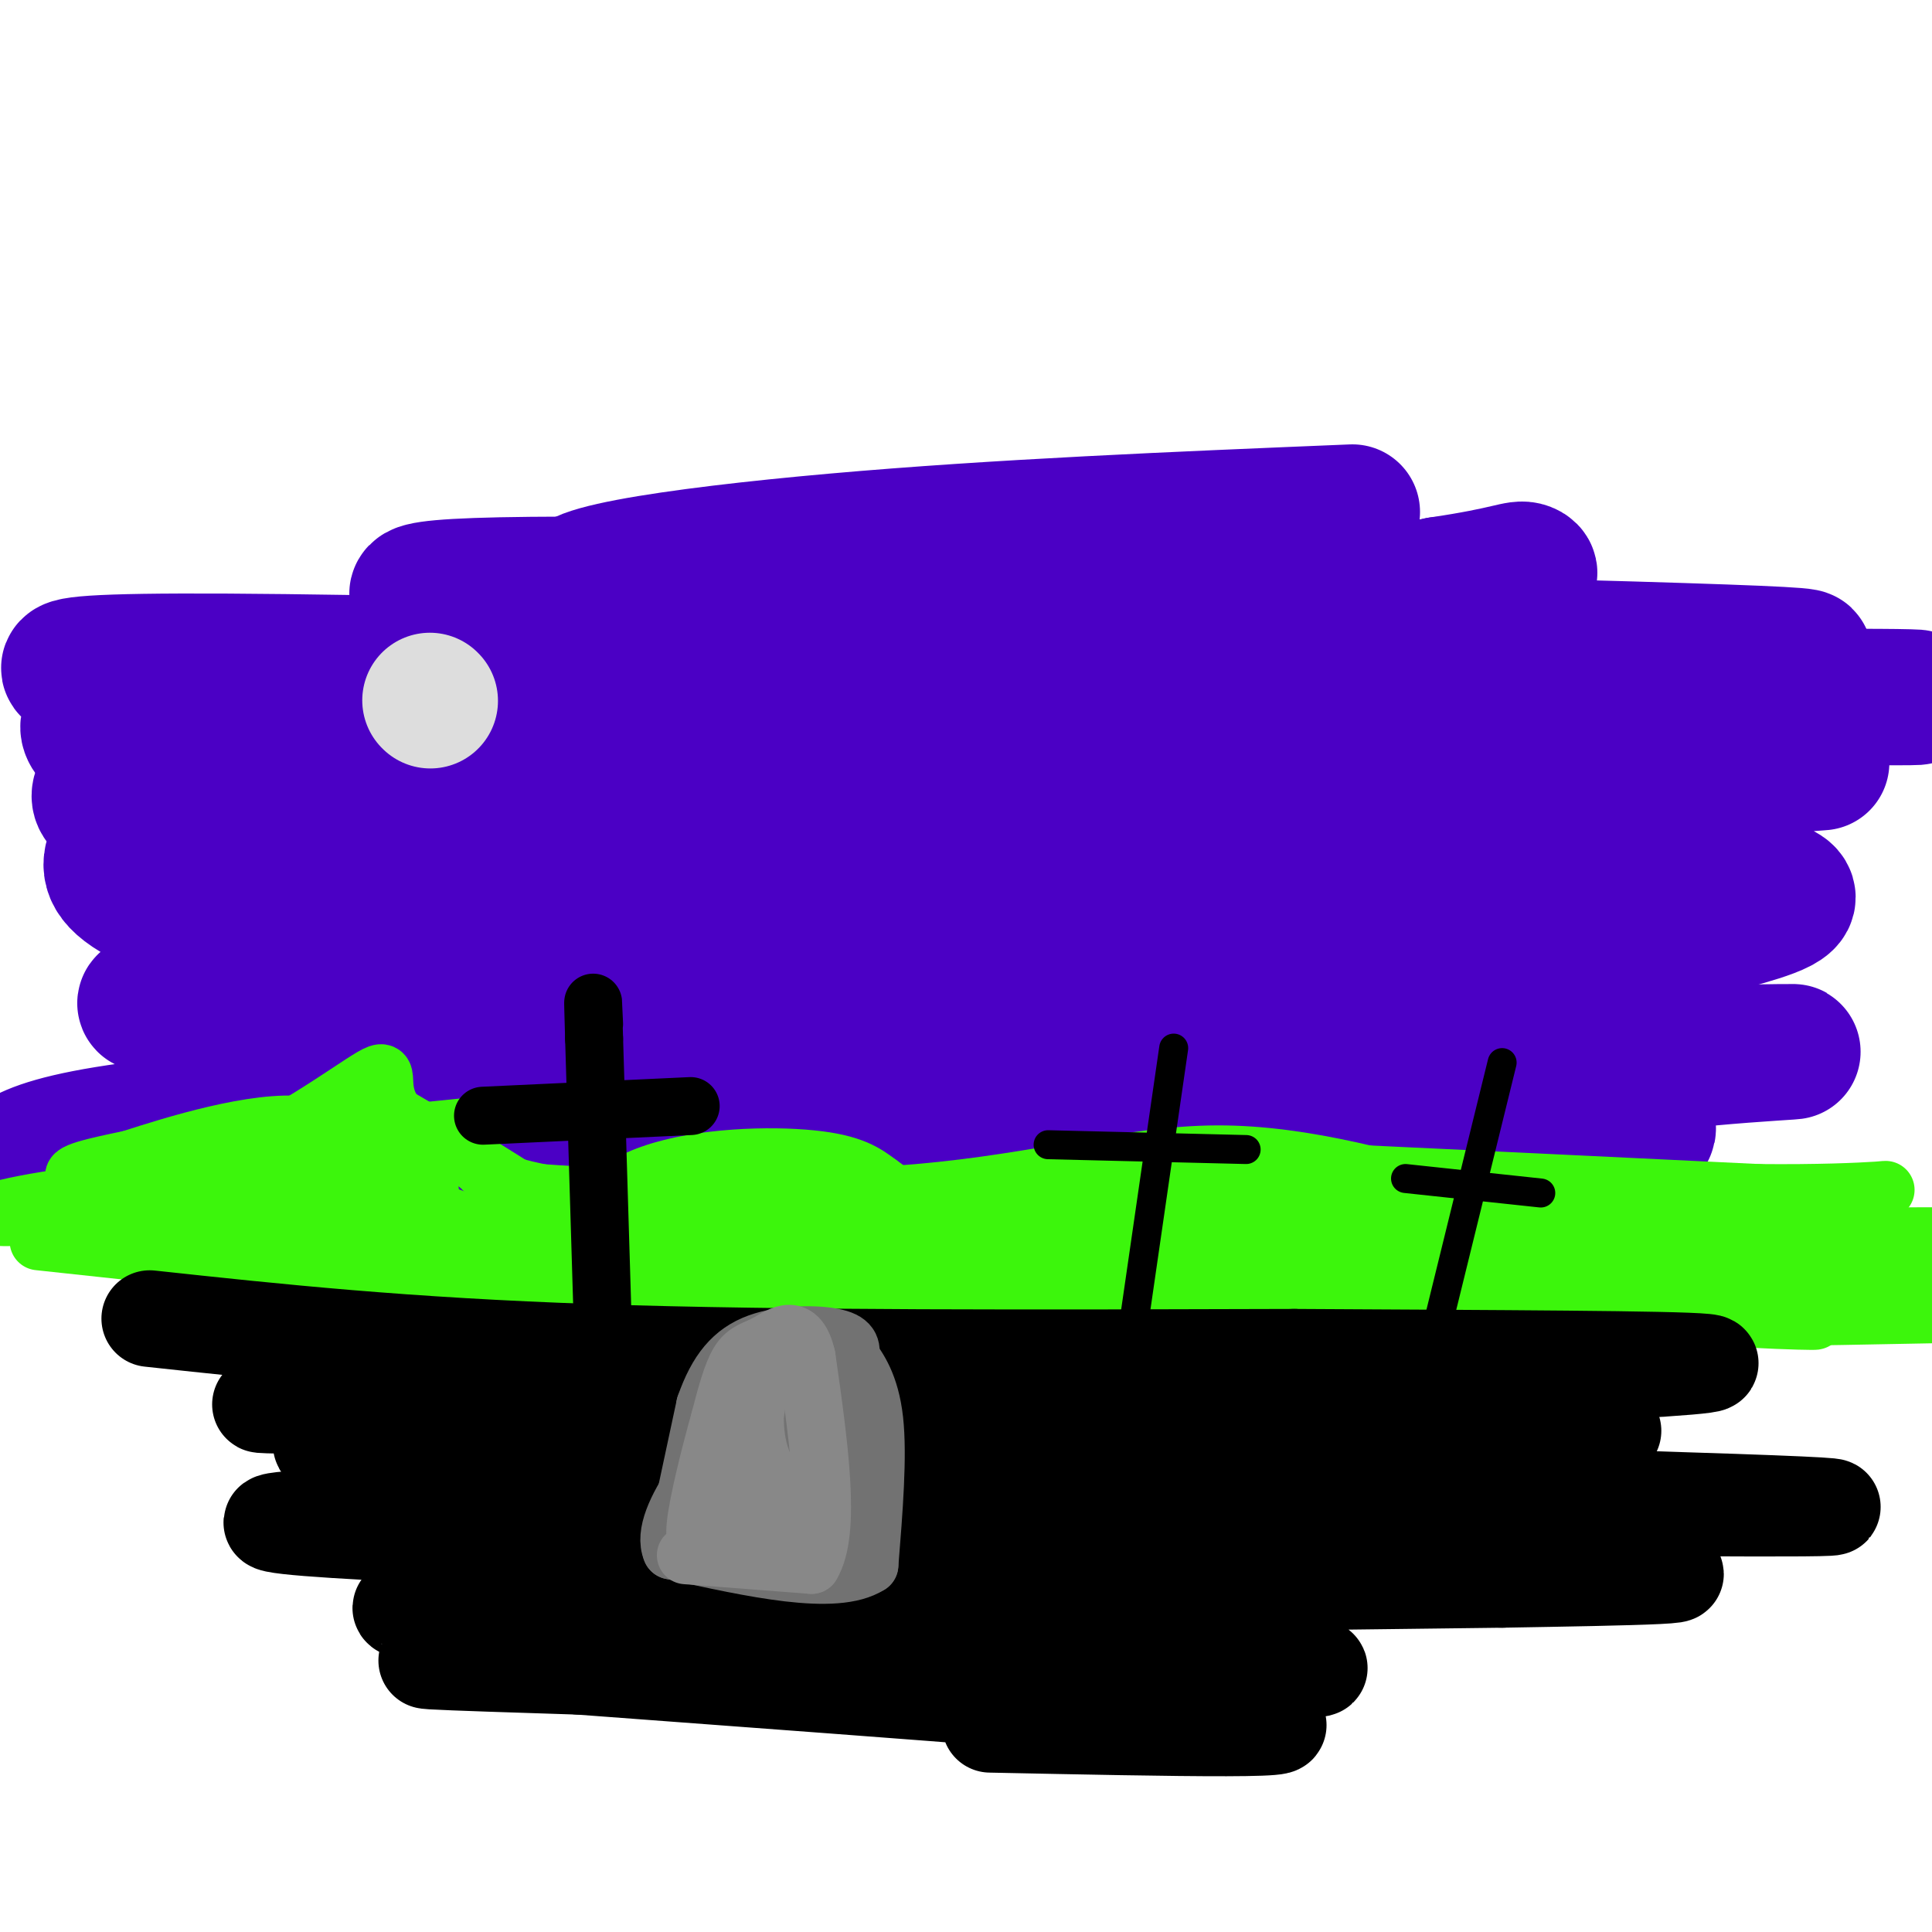<svg viewBox='0 0 400 400' version='1.1' xmlns='http://www.w3.org/2000/svg' xmlns:xlink='http://www.w3.org/1999/xlink'><g fill='none' stroke='rgb(75,0,197)' stroke-width='28' stroke-linecap='round' stroke-linejoin='round'><path d='M280,106c-36.786,1.518 -73.571,3.036 -107,6c-33.429,2.964 -63.500,7.375 -51,11c12.500,3.625 67.571,6.464 104,6c36.429,-0.464 54.214,-4.232 72,-8'/><path d='M298,121c14.935,-2.193 16.271,-3.676 18,-3c1.729,0.676 3.851,3.509 -39,4c-42.851,0.491 -130.676,-1.361 -167,-1c-36.324,0.361 -21.149,2.935 -17,5c4.149,2.065 -2.728,3.620 -3,6c-0.272,2.380 6.061,5.587 12,8c5.939,2.413 11.484,4.034 40,5c28.516,0.966 80.005,1.276 114,0c33.995,-1.276 50.498,-4.138 67,-7'/><path d='M323,138c31.048,-1.432 75.167,-1.513 34,-3c-41.167,-1.487 -167.619,-4.382 -222,-5c-54.381,-0.618 -36.691,1.040 -35,4c1.691,2.960 -12.616,7.221 -17,10c-4.384,2.779 1.155,4.075 3,5c1.845,0.925 -0.003,1.480 18,4c18.003,2.520 55.858,7.006 100,6c44.142,-1.006 94.571,-7.503 145,-14'/><path d='M349,145c42.712,-1.908 76.992,0.323 11,-1c-65.992,-1.323 -232.257,-6.201 -301,-7c-68.743,-0.799 -39.965,2.480 -32,5c7.965,2.520 -4.882,4.280 -8,7c-3.118,2.720 3.494,6.398 9,9c5.506,2.602 9.905,4.126 16,6c6.095,1.874 13.884,4.096 31,7c17.116,2.904 43.557,6.490 71,7c27.443,0.510 55.889,-2.055 79,-5c23.111,-2.945 40.889,-6.270 55,-10c14.111,-3.730 24.556,-7.865 35,-12'/><path d='M315,151c2.531,-0.931 -8.641,2.742 -61,3c-52.359,0.258 -145.904,-2.899 -190,-3c-44.096,-0.101 -38.743,2.853 -39,6c-0.257,3.147 -6.125,6.486 -4,9c2.125,2.514 12.243,4.204 27,6c14.757,1.796 34.151,3.698 68,6c33.849,2.302 82.152,5.004 115,5c32.848,-0.004 50.242,-2.716 69,-7c18.758,-4.284 38.879,-10.142 59,-16'/><path d='M359,160c16.824,-2.845 29.385,-1.957 3,-2c-26.385,-0.043 -91.716,-1.015 -149,0c-57.284,1.015 -106.523,4.019 -134,6c-27.477,1.981 -33.194,2.939 -38,4c-4.806,1.061 -8.702,2.225 -12,4c-3.298,1.775 -6.000,4.161 -6,7c-0.000,2.839 2.701,6.131 16,11c13.299,4.869 37.195,11.316 68,14c30.805,2.684 68.518,1.604 107,0c38.482,-1.604 77.734,-3.734 102,-6c24.266,-2.266 33.545,-4.669 42,-7c8.455,-2.331 16.084,-4.589 10,-7c-6.084,-2.411 -25.881,-4.975 -40,-6c-14.119,-1.025 -22.559,-0.513 -31,0'/><path d='M297,178c-20.212,-0.773 -55.242,-2.707 -86,-3c-30.758,-0.293 -57.244,1.053 -80,4c-22.756,2.947 -41.783,7.493 -52,11c-10.217,3.507 -11.625,5.974 -8,10c3.625,4.026 12.281,9.610 19,13c6.719,3.390 11.499,4.585 27,6c15.501,1.415 41.722,3.048 72,3c30.278,-0.048 64.613,-1.778 83,-4c18.387,-2.222 20.827,-4.936 28,-9c7.173,-4.064 19.080,-9.477 21,-12c1.920,-2.523 -6.146,-2.157 -2,-3c4.146,-0.843 20.503,-2.896 -30,-1c-50.503,1.896 -167.866,7.741 -220,11c-52.134,3.259 -39.038,3.931 -33,5c6.038,1.069 5.019,2.534 4,4'/><path d='M40,213c5.112,2.722 15.893,7.528 55,11c39.107,3.472 106.541,5.611 138,7c31.459,1.389 26.945,2.028 38,-1c11.055,-3.028 37.681,-9.723 48,-13c10.319,-3.277 4.331,-3.135 -6,-4c-10.331,-0.865 -25.006,-2.737 -65,-4c-39.994,-1.263 -105.306,-1.918 -141,0c-35.694,1.918 -41.770,6.408 -43,9c-1.230,2.592 2.386,3.286 7,5c4.614,1.714 10.226,4.449 32,7c21.774,2.551 59.708,4.918 90,6c30.292,1.082 52.940,0.881 77,-2c24.060,-2.881 49.530,-8.440 75,-14'/><path d='M345,220c23.123,-2.698 43.430,-2.442 4,-2c-39.430,0.442 -138.598,1.072 -191,2c-52.402,0.928 -58.037,2.156 -69,4c-10.963,1.844 -27.254,4.306 -32,6c-4.746,1.694 2.051,2.620 2,4c-0.051,1.380 -6.952,3.215 18,7c24.952,3.785 81.757,9.519 125,10c43.243,0.481 72.924,-4.291 90,-7c17.076,-2.709 21.546,-3.355 31,-5c9.454,-1.645 23.891,-4.289 16,-7c-7.891,-2.711 -38.112,-5.489 -81,-6c-42.888,-0.511 -98.444,1.244 -154,3'/><path d='M104,229c-39.919,1.299 -62.716,3.046 -77,5c-14.284,1.954 -20.056,4.113 -23,6c-2.944,1.887 -3.059,3.501 8,6c11.059,2.499 33.293,5.882 65,8c31.707,2.118 72.888,2.972 106,2c33.112,-0.972 58.154,-3.769 93,-9c34.846,-5.231 79.495,-12.897 43,-13c-36.495,-0.103 -154.133,7.357 -209,11c-54.867,3.643 -46.962,3.469 -16,4c30.962,0.531 84.981,1.765 139,3'/><path d='M233,252c27.271,0.847 25.949,1.463 44,0c18.051,-1.463 55.475,-5.006 57,-7c1.525,-1.994 -32.848,-2.440 -63,-2c-30.152,0.440 -56.082,1.768 -96,4c-39.918,2.232 -93.824,5.370 -68,8c25.824,2.630 131.378,4.751 169,5c37.622,0.249 7.311,-1.376 -23,-3'/></g>
<g fill='none' stroke='rgb(60,246,12)' stroke-width='12' stroke-linecap='round' stroke-linejoin='round'><path d='M8,257c0.000,0.000 65.000,7.000 65,7'/><path d='M73,264c30.822,3.089 75.378,7.311 104,9c28.622,1.689 41.311,0.844 54,0'/><path d='M231,273c30.167,0.000 78.583,0.000 127,0'/><path d='M358,273c24.378,0.267 21.822,0.933 4,0c-17.822,-0.933 -50.911,-3.467 -84,-6'/><path d='M278,267c-0.044,-0.622 41.844,0.822 49,1c7.156,0.178 -20.422,-0.911 -48,-2'/><path d='M279,266c-9.646,-0.740 -9.761,-1.590 -15,-7c-5.239,-5.410 -15.603,-15.380 -19,-17c-3.397,-1.620 0.172,5.108 -2,8c-2.172,2.892 -10.086,1.946 -18,1'/><path d='M225,251c-20.274,1.917 -61.958,6.208 -83,7c-21.042,0.792 -21.440,-1.917 -28,-7c-6.560,-5.083 -19.280,-12.542 -32,-20'/><path d='M82,231c-4.641,-5.936 -0.244,-10.777 -5,-8c-4.756,2.777 -18.665,13.171 -32,18c-13.335,4.829 -26.096,4.094 -29,3c-2.904,-1.094 4.048,-2.547 11,-4'/><path d='M27,240c9.006,-2.922 26.020,-8.225 36,-7c9.980,1.225 12.925,8.980 20,14c7.075,5.020 18.280,7.307 24,9c5.720,1.693 5.956,2.794 9,0c3.044,-2.794 8.896,-9.483 19,-13c10.104,-3.517 24.458,-3.862 33,-3c8.542,0.862 11.271,2.931 14,5'/><path d='M182,245c5.346,3.667 11.711,10.333 11,14c-0.711,3.667 -8.499,4.333 11,5c19.499,0.667 66.285,1.333 72,1c5.715,-0.333 -29.643,-1.667 -65,-3'/><path d='M211,262c-21.600,-0.132 -43.099,1.037 -29,0c14.099,-1.037 63.796,-4.279 73,-5c9.204,-0.721 -22.085,1.080 -33,2c-10.915,0.920 -1.458,0.960 8,1'/><path d='M230,260c12.077,1.048 38.268,3.167 10,2c-28.268,-1.167 -110.995,-5.622 -120,-6c-9.005,-0.378 55.713,3.321 79,4c23.287,0.679 5.144,-1.660 -13,-4'/><path d='M186,256c-10.824,-2.155 -31.384,-5.542 -33,-7c-1.616,-1.458 15.711,-0.987 23,-1c7.289,-0.013 4.542,-0.509 -4,-2c-8.542,-1.491 -22.877,-3.978 -21,-2c1.877,1.978 19.965,8.422 24,12c4.035,3.578 -5.982,4.289 -16,5'/><path d='M159,261c-9.192,1.164 -24.171,1.576 -18,3c6.171,1.424 33.493,3.862 26,3c-7.493,-0.862 -49.802,-5.025 -52,-7c-2.198,-1.975 35.716,-1.763 52,-2c16.284,-0.237 10.938,-0.925 9,-2c-1.938,-1.075 -0.469,-2.538 1,-4'/><path d='M177,252c-6.515,-1.972 -23.302,-4.902 -31,-6c-7.698,-1.098 -6.306,-0.363 -8,1c-1.694,1.363 -6.475,3.355 1,4c7.475,0.645 27.205,-0.057 16,1c-11.205,1.057 -53.344,3.873 -73,4c-19.656,0.127 -16.828,-2.437 -14,-5'/><path d='M68,251c-1.408,-1.670 2.073,-3.345 -3,-4c-5.073,-0.655 -18.700,-0.289 -12,1c6.700,1.289 33.727,3.501 28,4c-5.727,0.499 -44.208,-0.715 -54,-2c-9.792,-1.285 9.104,-2.643 28,-4'/><path d='M55,246c7.551,-0.867 12.428,-1.035 6,-1c-6.428,0.035 -24.160,0.271 -40,2c-15.840,1.729 -29.789,4.949 -20,5c9.789,0.051 43.314,-3.069 46,-3c2.686,0.069 -25.469,3.326 -35,5c-9.531,1.674 -0.437,1.764 9,1c9.437,-0.764 19.219,-2.382 29,-4'/><path d='M50,251c15.847,-1.194 40.964,-2.178 39,-4c-1.964,-1.822 -31.010,-4.483 -33,-7c-1.990,-2.517 23.075,-4.891 34,-6c10.925,-1.109 7.711,-0.952 7,1c-0.711,1.952 1.083,5.701 4,8c2.917,2.299 6.959,3.150 11,4'/><path d='M112,247c16.321,1.226 51.625,2.292 78,0c26.375,-2.292 43.821,-7.940 62,-8c18.179,-0.060 37.089,5.470 56,11'/><path d='M308,250c-0.462,2.274 -29.618,2.457 -19,3c10.618,0.543 61.011,1.444 57,3c-4.011,1.556 -62.426,3.765 -75,6c-12.574,2.235 20.693,4.496 46,5c25.307,0.504 42.653,-0.748 60,-2'/><path d='M377,265c8.484,-1.065 -0.307,-2.726 -20,-3c-19.693,-0.274 -50.287,0.841 -68,1c-17.713,0.159 -22.543,-0.636 5,1c27.543,1.636 87.460,5.704 90,3c2.540,-2.704 -52.299,-12.178 -84,-16c-31.701,-3.822 -40.266,-1.990 -34,0c6.266,1.990 27.362,4.140 49,5c21.638,0.860 43.819,0.430 66,0'/><path d='M381,256c21.442,-0.038 42.047,-0.135 5,0c-37.047,0.135 -131.744,0.500 -130,0c1.744,-0.500 99.931,-1.865 103,-5c3.069,-3.135 -88.980,-8.038 -104,-9c-15.020,-0.962 46.990,2.019 109,5'/><path d='M364,247c25.150,0.260 33.525,-1.590 20,0c-13.525,1.590 -48.949,6.620 -67,9c-18.051,2.380 -18.729,2.108 -2,3c16.729,0.892 50.864,2.946 85,5'/><path d='M397,264c-30.750,3.333 -61.500,6.667 -60,8c1.500,1.333 35.250,0.667 69,0'/></g>
<g fill='none' stroke='rgb(0,0,0)' stroke-width='20' stroke-linecap='round' stroke-linejoin='round'><path d='M31,273c26.250,2.833 52.500,5.667 92,7c39.500,1.333 92.250,1.167 145,1'/><path d='M268,281c43.178,0.244 78.622,0.356 85,1c6.378,0.644 -16.311,1.822 -39,3'/><path d='M314,285c-60.156,1.533 -191.044,3.867 -238,5c-46.956,1.133 -9.978,1.067 27,1'/><path d='M103,291c61.756,1.311 202.644,4.089 227,5c24.356,0.911 -67.822,-0.044 -160,-1'/><path d='M170,295c-42.514,0.059 -68.797,0.707 -88,2c-19.203,1.293 -31.324,3.233 31,6c62.324,2.767 199.093,6.362 246,8c46.907,1.638 3.954,1.319 -39,1'/><path d='M320,312c-63.995,0.317 -204.483,0.611 -248,2c-43.517,1.389 9.938,3.874 79,6c69.062,2.126 153.732,3.893 183,5c29.268,1.107 3.134,1.553 -23,2'/><path d='M311,327c-69.073,0.922 -230.257,2.226 -228,6c2.257,3.774 167.954,10.016 188,12c20.046,1.984 -105.558,-0.290 -155,-1c-49.442,-0.710 -22.721,0.145 4,1'/><path d='M120,345c33.644,2.556 115.756,8.444 138,11c22.244,2.556 -15.378,1.778 -53,1'/></g>
<g fill='none' stroke='rgb(0,0,0)' stroke-width='12' stroke-linecap='round' stroke-linejoin='round'><path d='M125,281c0.000,0.000 -2.000,-66.000 -2,-66'/><path d='M123,215c-0.333,-11.500 -0.167,-7.250 0,-3'/><path d='M100,231c0.000,0.000 43.000,-2.000 43,-2'/></g>
<g fill='none' stroke='rgb(0,0,0)' stroke-width='6' stroke-linecap='round' stroke-linejoin='round'><path d='M233,286c0.000,0.000 10.000,-69.000 10,-69'/><path d='M217,237c0.000,0.000 41.000,1.000 41,1'/><path d='M296,281c0.000,0.000 15.000,-61.000 15,-61'/><path d='M291,244c0.000,0.000 28.000,3.000 28,3'/></g>
<g fill='none' stroke='rgb(114,114,114)' stroke-width='12' stroke-linecap='round' stroke-linejoin='round'><path d='M140,319c0.000,0.000 6.000,-28.000 6,-28'/><path d='M146,291c2.500,-7.167 5.750,-11.083 11,-13c5.250,-1.917 12.500,-1.833 16,-1c3.500,0.833 3.250,2.417 3,4'/><path d='M176,281c1.622,2.178 4.178,5.622 5,13c0.822,7.378 -0.089,18.689 -1,30'/><path d='M180,324c-7.000,4.500 -24.000,0.750 -41,-3'/><path d='M139,321c-2.964,-6.690 10.125,-21.917 17,-29c6.875,-7.083 7.536,-6.024 9,-4c1.464,2.024 3.732,5.012 6,8'/><path d='M171,296c1.600,6.844 2.600,19.956 -1,23c-3.600,3.044 -11.800,-3.978 -20,-11'/><path d='M150,308c0.369,-5.917 11.292,-15.208 12,-16c0.708,-0.792 -8.798,6.917 -11,12c-2.202,5.083 2.899,7.542 8,10'/><path d='M159,314c3.104,0.376 6.865,-3.684 9,-7c2.135,-3.316 2.644,-5.889 0,-9c-2.644,-3.111 -8.443,-6.761 -12,-7c-3.557,-0.239 -4.874,2.932 -4,5c0.874,2.068 3.937,3.034 7,4'/><path d='M159,300c1.167,0.500 0.583,-0.250 0,-1'/></g>
<g fill='none' stroke='rgb(136,136,136)' stroke-width='12' stroke-linecap='round' stroke-linejoin='round'><path d='M142,322c0.000,0.000 26.000,2.000 26,2'/><path d='M168,324c4.167,-6.833 1.583,-24.917 -1,-43'/><path d='M167,281c-1.655,-7.429 -5.292,-4.500 -8,-3c-2.708,1.500 -4.488,1.571 -6,4c-1.512,2.429 -2.756,7.214 -4,12'/><path d='M149,294c-1.881,6.667 -4.583,17.333 -5,22c-0.417,4.667 1.452,3.333 5,2c3.548,-1.333 8.774,-2.667 14,-4'/><path d='M163,314c0.762,-2.655 -4.333,-7.292 -6,-14c-1.667,-6.708 0.095,-15.488 0,-13c-0.095,2.488 -2.048,16.244 -4,30'/><path d='M153,317c0.000,4.000 2.000,-1.000 4,-6'/></g>
<g fill='none' stroke='rgb(221,221,221)' stroke-width='28' stroke-linecap='round' stroke-linejoin='round'><path d='M89,145c0.000,0.000 0.100,0.100 0.1,0.1'/></g>
</svg>